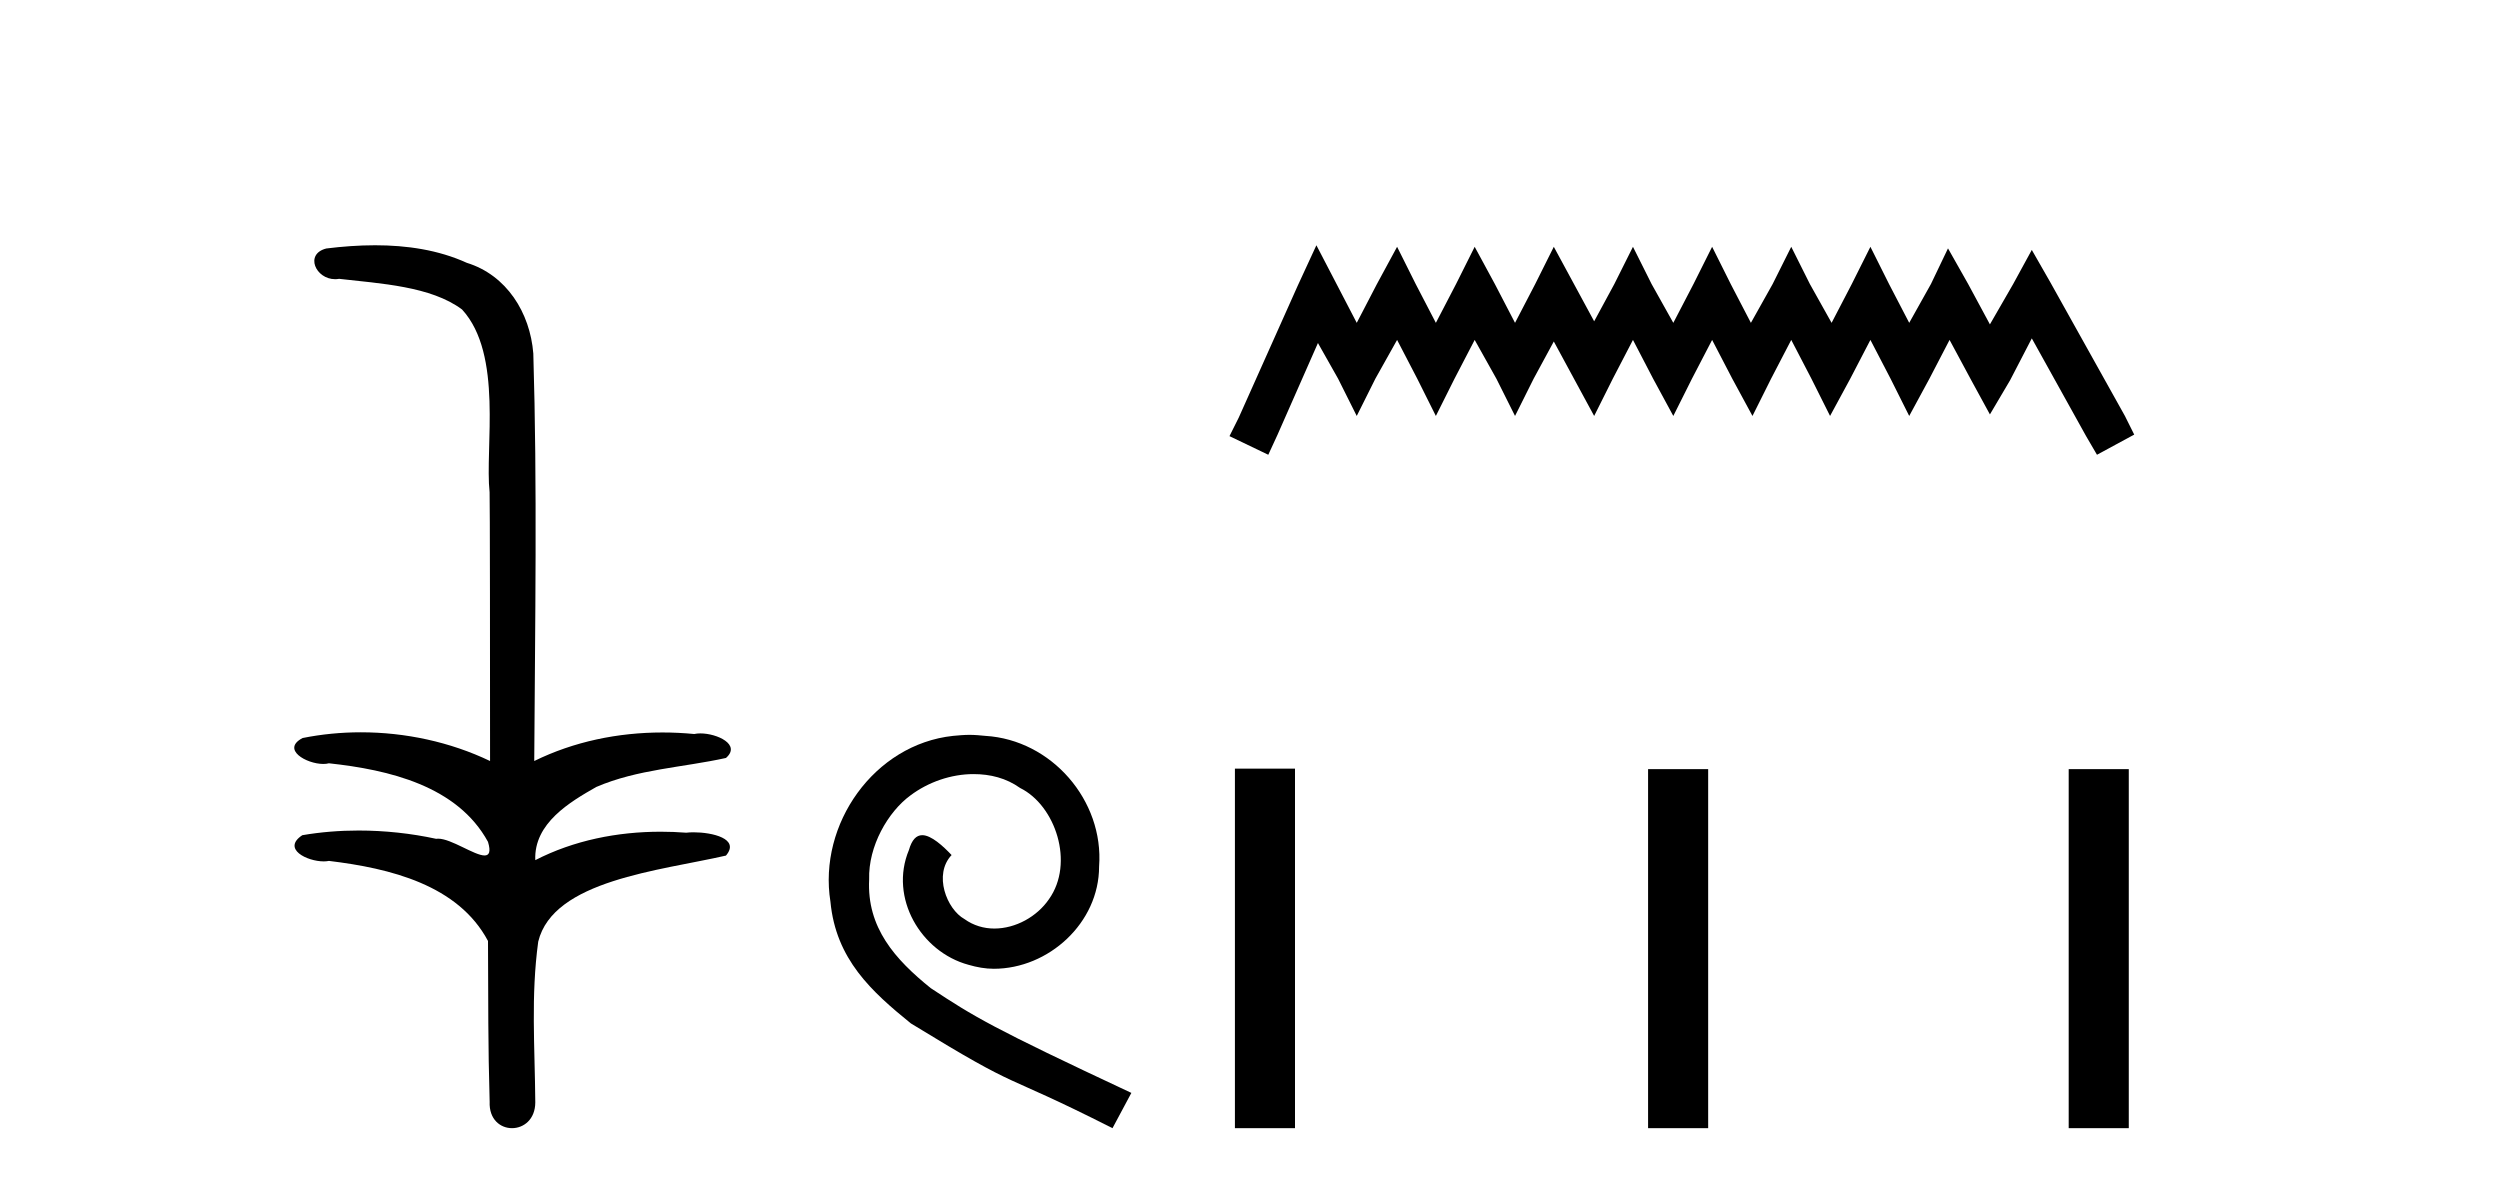 <?xml version='1.0' encoding='UTF-8' standalone='yes'?><svg xmlns='http://www.w3.org/2000/svg' xmlns:xlink='http://www.w3.org/1999/xlink' width='86.0' height='41.0' ><path d='M 12.903 8.437 C 12.337 8.437 11.773 8.48 11.225 8.548 C 10.47 8.739 10.858 9.604 11.528 9.604 C 11.573 9.604 11.619 9.6 11.667 9.592 C 13.082 9.755 14.825 9.845 15.895 10.647 C 17.314 12.194 16.676 15.408 16.842 16.933 C 16.854 17.015 16.858 23.097 16.858 26.179 C 15.487 25.522 13.939 25.191 12.413 25.191 C 11.735 25.191 11.061 25.257 10.409 25.388 C 9.665 25.778 10.538 26.28 11.122 26.28 C 11.191 26.28 11.257 26.273 11.315 26.257 C 13.384 26.481 15.736 27.035 16.787 28.96 C 16.891 29.308 16.826 29.428 16.668 29.428 C 16.32 29.428 15.521 28.85 15.071 28.85 C 15.047 28.85 15.025 28.852 15.003 28.855 C 14.139 28.668 13.234 28.57 12.336 28.57 C 11.68 28.57 11.027 28.623 10.399 28.731 C 9.689 29.2 10.56 29.632 11.138 29.632 C 11.201 29.632 11.261 29.626 11.315 29.615 C 13.427 29.87 15.764 30.443 16.787 32.37 C 16.799 34.514 16.786 35.93 16.844 37.901 C 16.819 38.508 17.214 38.809 17.613 38.809 C 18.01 38.809 18.412 38.512 18.414 37.922 C 18.399 35.98 18.26 34.275 18.515 32.392 C 19.029 30.278 22.695 29.954 24.973 29.432 C 25.47 28.848 24.492 28.631 23.861 28.631 C 23.767 28.631 23.681 28.636 23.608 28.645 C 23.317 28.623 23.023 28.611 22.729 28.611 C 21.24 28.611 19.74 28.907 18.414 29.589 C 18.36 28.316 19.614 27.583 20.513 27.071 C 21.931 26.461 23.492 26.401 24.973 26.074 C 25.501 25.615 24.669 25.229 24.093 25.229 C 24.017 25.229 23.946 25.235 23.882 25.25 C 23.519 25.215 23.154 25.197 22.789 25.197 C 21.267 25.197 19.744 25.507 18.378 26.179 C 18.406 21.368 18.484 16.712 18.346 12.161 C 18.235 10.754 17.424 9.462 16.06 9.042 C 15.081 8.596 13.99 8.437 12.903 8.437 Z' style='fill:#000000;stroke:none' /><path d='M 33.35 25.279 C 33.162 25.279 32.974 25.297 32.786 25.314 C 30.07 25.604 28.14 28.354 28.567 31.019 C 28.755 33.001 29.985 34.111 31.334 35.205 C 35.349 37.665 34.221 36.759 38.27 38.809 L 38.919 37.596 C 34.102 35.341 33.521 34.983 32.018 33.992 C 30.788 33.001 29.814 31.908 29.899 30.251 C 29.865 29.106 30.549 27.927 31.317 27.364 C 31.932 26.902 32.718 26.629 33.487 26.629 C 34.068 26.629 34.614 26.766 35.093 27.107 C 36.306 27.705 36.972 29.687 36.083 30.934 C 35.673 31.532 34.939 31.942 34.204 31.942 C 33.846 31.942 33.487 31.839 33.179 31.617 C 32.564 31.276 32.103 30.08 32.735 29.414 C 32.445 29.106 32.035 28.73 31.727 28.73 C 31.522 28.73 31.369 28.884 31.266 29.243 C 30.583 30.883 31.676 32.745 33.316 33.189 C 33.606 33.274 33.897 33.326 34.187 33.326 C 36.066 33.326 37.809 31.754 37.809 29.807 C 37.98 27.534 36.169 25.45 33.897 25.314 C 33.726 25.297 33.538 25.279 33.35 25.279 Z' style='fill:#000000;stroke:none' /><path d='M 45.284 8.437 L 44.643 9.825 L 42.614 14.363 L 42.294 15.003 L 43.629 15.644 L 43.949 14.95 L 45.337 11.8 L 46.031 13.028 L 46.672 14.309 L 47.312 13.028 L 48.06 11.693 L 48.754 13.028 L 49.394 14.309 L 50.035 13.028 L 50.729 11.693 L 51.476 13.028 L 52.117 14.309 L 52.757 13.028 L 53.451 11.747 L 54.145 13.028 L 54.839 14.309 L 55.48 13.028 L 56.174 11.693 L 56.868 13.028 L 57.562 14.309 L 58.203 13.028 L 58.897 11.693 L 59.591 13.028 L 60.285 14.309 L 60.925 13.028 L 61.619 11.693 L 62.313 13.028 L 62.954 14.309 L 63.648 13.028 L 64.342 11.693 L 65.036 13.028 L 65.677 14.309 L 66.371 13.028 L 67.065 11.693 L 67.812 13.081 L 68.453 14.256 L 69.147 13.081 L 69.894 11.64 L 71.762 15.003 L 72.136 15.644 L 73.417 14.95 L 73.097 14.309 L 70.535 9.718 L 69.894 8.597 L 69.253 9.771 L 68.453 11.159 L 67.705 9.771 L 67.011 8.544 L 66.424 9.771 L 65.677 11.106 L 64.983 9.771 L 64.342 8.49 L 63.701 9.771 L 63.007 11.106 L 62.26 9.771 L 61.619 8.49 L 60.979 9.771 L 60.231 11.106 L 59.537 9.771 L 58.897 8.49 L 58.256 9.771 L 57.562 11.106 L 56.815 9.771 L 56.174 8.49 L 55.533 9.771 L 54.839 11.053 L 54.145 9.771 L 53.451 8.49 L 52.811 9.771 L 52.117 11.106 L 51.423 9.771 L 50.729 8.49 L 50.088 9.771 L 49.394 11.106 L 48.7 9.771 L 48.06 8.49 L 47.366 9.771 L 46.672 11.106 L 45.978 9.771 L 45.284 8.437 Z' style='fill:#000000;stroke:none' /><path d='M 42.481 26.441 L 42.481 38.809 L 44.548 38.809 L 44.548 26.441 ZM 56.694 26.458 L 56.694 38.809 L 58.761 38.809 L 58.761 26.458 ZM 71.163 26.458 L 71.163 38.809 L 73.23 38.809 L 73.23 26.458 Z' style='fill:#000000;stroke:none' /></svg>